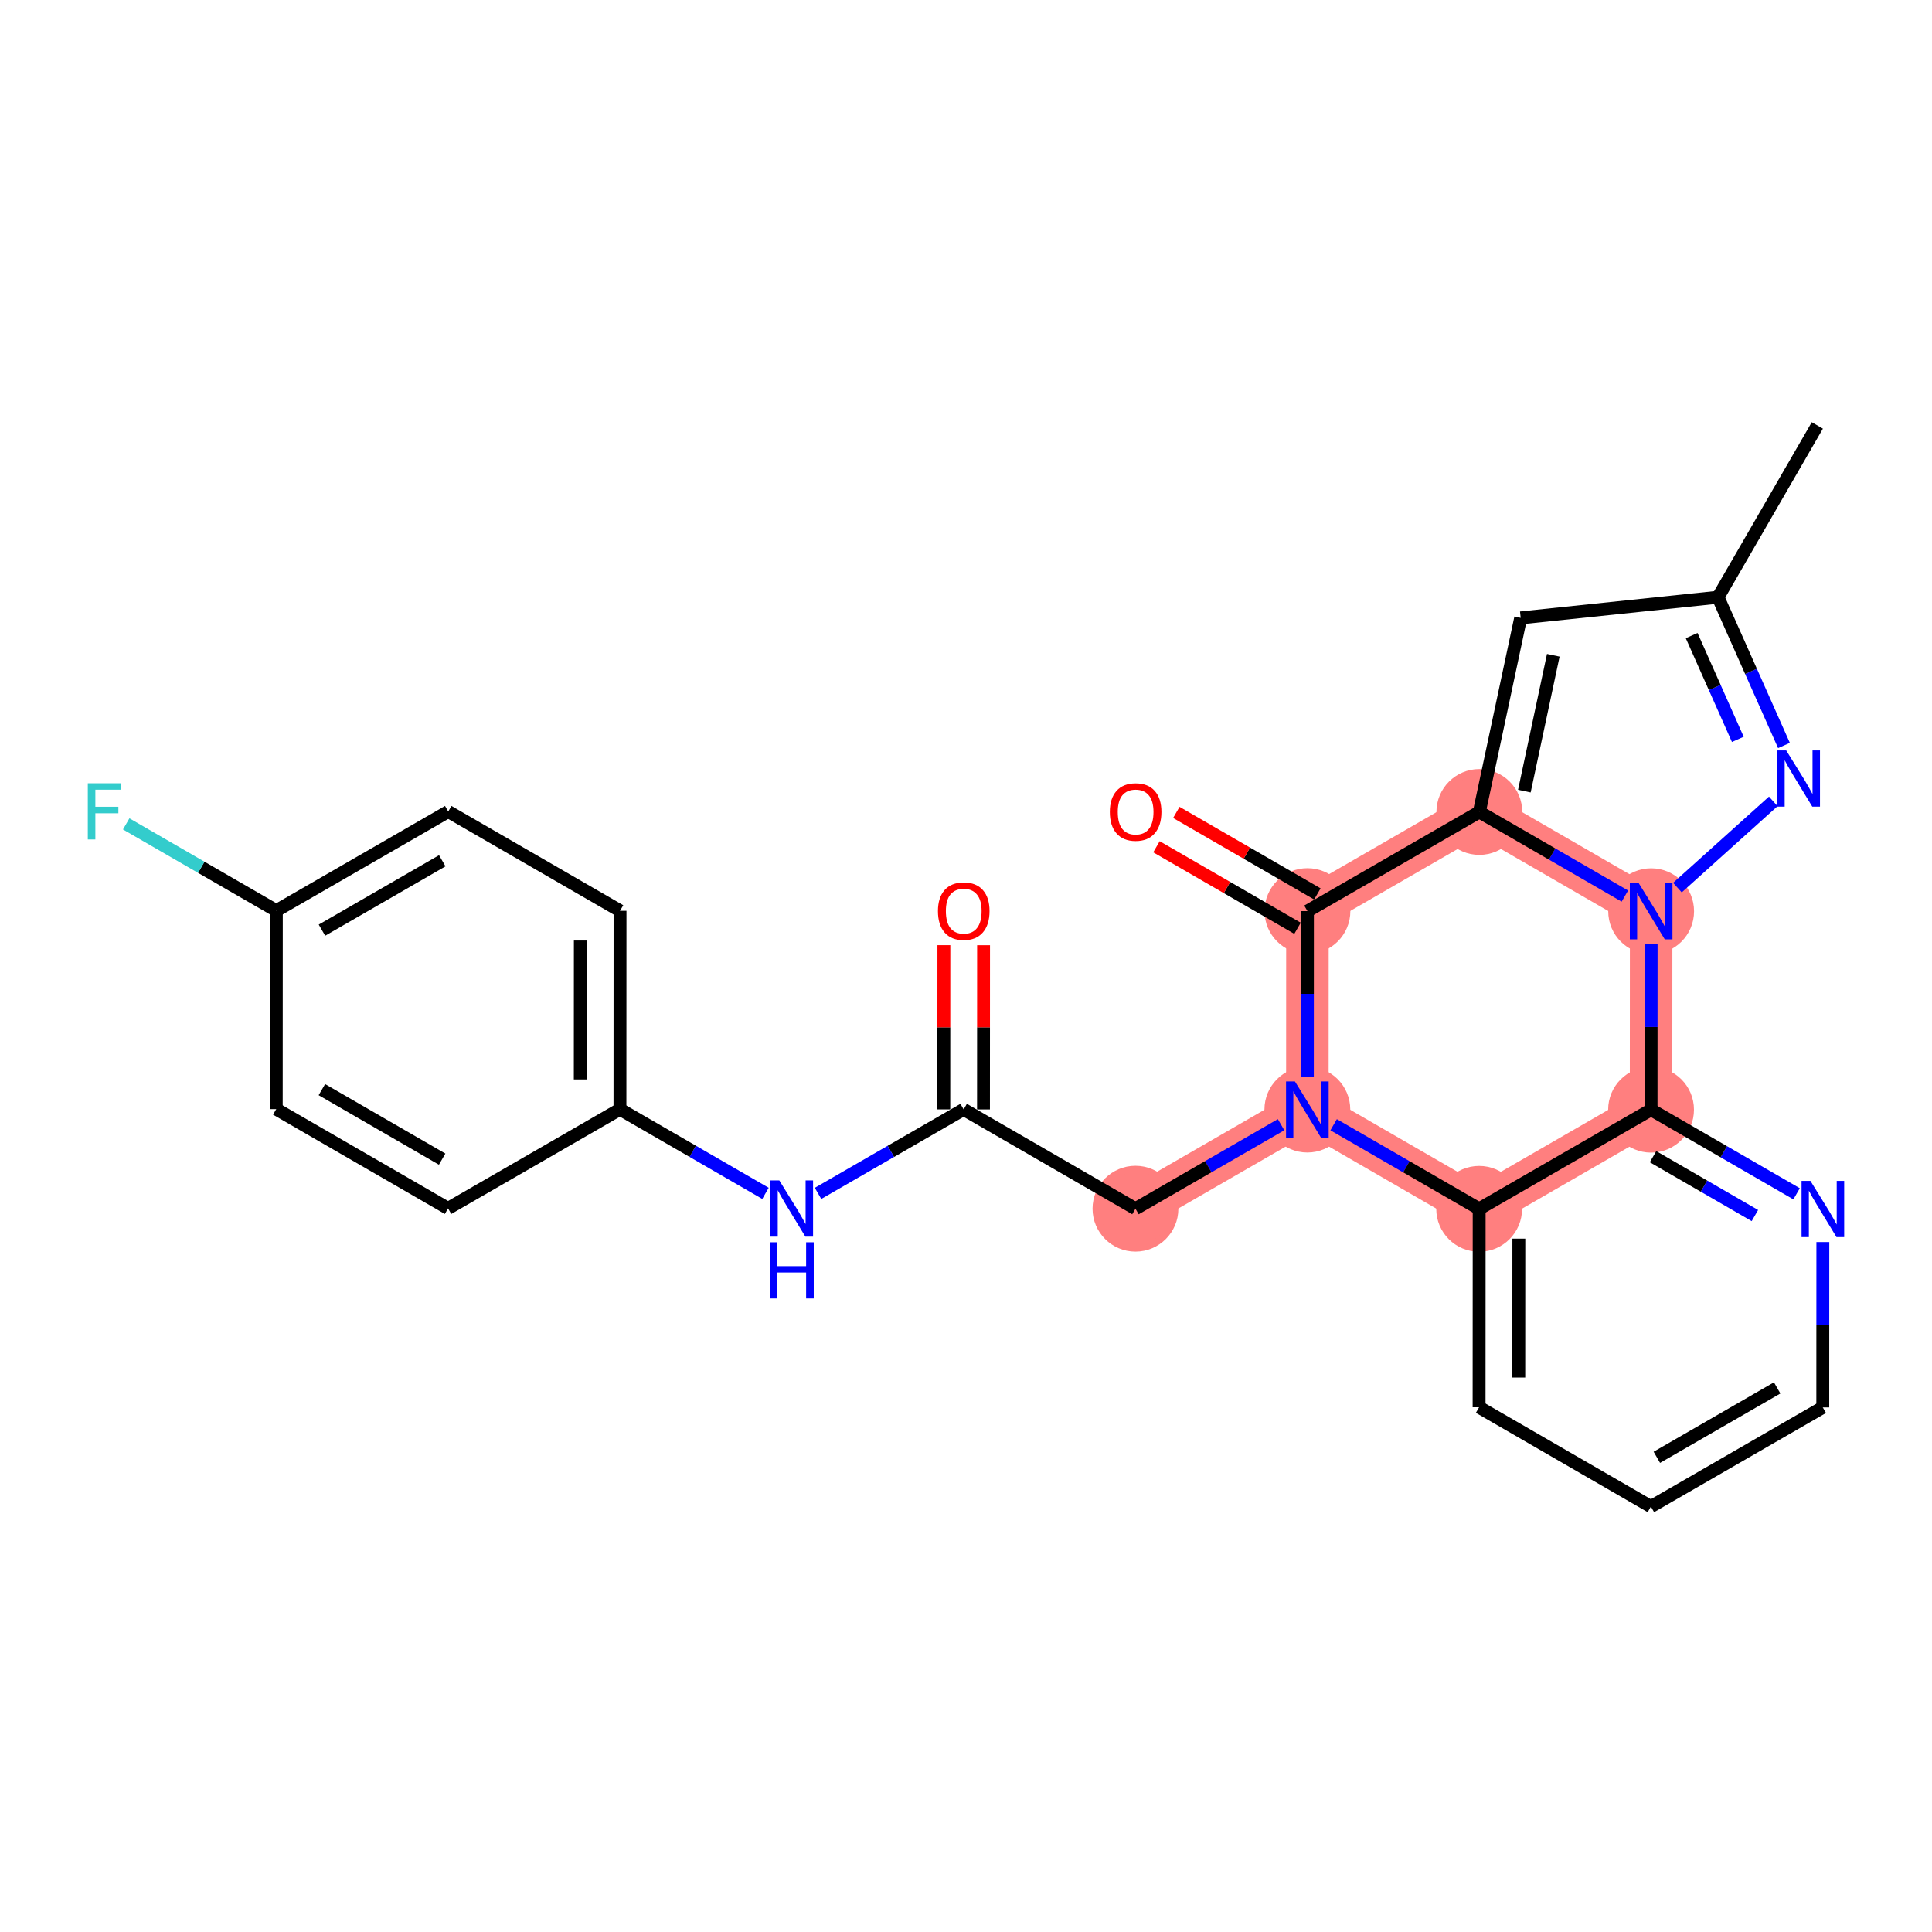 <?xml version='1.0' encoding='iso-8859-1'?>
<svg version='1.1' baseProfile='full'
              xmlns='http://www.w3.org/2000/svg'
                      xmlns:rdkit='http://www.rdkit.org/xml'
                      xmlns:xlink='http://www.w3.org/1999/xlink'
                  xml:space='preserve'
width='300px' height='300px' viewBox='0 0 300 300'>
<!-- END OF HEADER -->
<rect style='opacity:1.0;fill:#FFFFFF;stroke:none' width='300' height='300' x='0' y='0'> </rect>
<rect style='opacity:1.0;fill:#FFFFFF;stroke:none' width='300' height='300' x='0' y='0'> </rect>
<path d='M 229.711,126.082 L 203.019,141.477' style='fill:none;fill-rule:evenodd;stroke:#FF7F7F;stroke-width:6.6px;stroke-linecap:butt;stroke-linejoin:miter;stroke-opacity:1' />
<path d='M 229.711,126.082 L 256.389,141.501' style='fill:none;fill-rule:evenodd;stroke:#FF7F7F;stroke-width:6.6px;stroke-linecap:butt;stroke-linejoin:miter;stroke-opacity:1' />
<path d='M 203.019,141.477 L 203.006,172.291' style='fill:none;fill-rule:evenodd;stroke:#FF7F7F;stroke-width:6.6px;stroke-linecap:butt;stroke-linejoin:miter;stroke-opacity:1' />
<path d='M 203.006,172.291 L 176.314,187.686' style='fill:none;fill-rule:evenodd;stroke:#FF7F7F;stroke-width:6.6px;stroke-linecap:butt;stroke-linejoin:miter;stroke-opacity:1' />
<path d='M 203.006,172.291 L 229.684,187.709' style='fill:none;fill-rule:evenodd;stroke:#FF7F7F;stroke-width:6.6px;stroke-linecap:butt;stroke-linejoin:miter;stroke-opacity:1' />
<path d='M 229.684,187.709 L 256.376,172.314' style='fill:none;fill-rule:evenodd;stroke:#FF7F7F;stroke-width:6.6px;stroke-linecap:butt;stroke-linejoin:miter;stroke-opacity:1' />
<path d='M 256.376,172.314 L 256.389,141.501' style='fill:none;fill-rule:evenodd;stroke:#FF7F7F;stroke-width:6.6px;stroke-linecap:butt;stroke-linejoin:miter;stroke-opacity:1' />
<ellipse cx='229.711' cy='126.082' rx='6.163' ry='6.163'  style='fill:#FF7F7F;fill-rule:evenodd;stroke:#FF7F7F;stroke-width:1.0px;stroke-linecap:butt;stroke-linejoin:miter;stroke-opacity:1' />
<ellipse cx='203.019' cy='141.477' rx='6.163' ry='6.163'  style='fill:#FF7F7F;fill-rule:evenodd;stroke:#FF7F7F;stroke-width:1.0px;stroke-linecap:butt;stroke-linejoin:miter;stroke-opacity:1' />
<ellipse cx='203.006' cy='172.291' rx='6.163' ry='6.17'  style='fill:#FF7F7F;fill-rule:evenodd;stroke:#FF7F7F;stroke-width:1.0px;stroke-linecap:butt;stroke-linejoin:miter;stroke-opacity:1' />
<ellipse cx='176.314' cy='187.686' rx='6.163' ry='6.163'  style='fill:#FF7F7F;fill-rule:evenodd;stroke:#FF7F7F;stroke-width:1.0px;stroke-linecap:butt;stroke-linejoin:miter;stroke-opacity:1' />
<ellipse cx='229.684' cy='187.709' rx='6.163' ry='6.163'  style='fill:#FF7F7F;fill-rule:evenodd;stroke:#FF7F7F;stroke-width:1.0px;stroke-linecap:butt;stroke-linejoin:miter;stroke-opacity:1' />
<ellipse cx='256.376' cy='172.314' rx='6.163' ry='6.163'  style='fill:#FF7F7F;fill-rule:evenodd;stroke:#FF7F7F;stroke-width:1.0px;stroke-linecap:butt;stroke-linejoin:miter;stroke-opacity:1' />
<ellipse cx='256.389' cy='141.501' rx='6.163' ry='6.17'  style='fill:#FF7F7F;fill-rule:evenodd;stroke:#FF7F7F;stroke-width:1.0px;stroke-linecap:butt;stroke-linejoin:miter;stroke-opacity:1' />
<path class='bond-0 atom-0 atom-1' d='M 282.195,66.06 L 266.777,92.738' style='fill:none;fill-rule:evenodd;stroke:#000000;stroke-width:2.0px;stroke-linecap:butt;stroke-linejoin:miter;stroke-opacity:1' />
<path class='bond-1 atom-1 atom-2' d='M 266.777,92.738 L 236.131,95.945' style='fill:none;fill-rule:evenodd;stroke:#000000;stroke-width:2.0px;stroke-linecap:butt;stroke-linejoin:miter;stroke-opacity:1' />
<path class='bond-25 atom-25 atom-1' d='M 277.014,115.759 L 271.895,104.249' style='fill:none;fill-rule:evenodd;stroke:#0000FF;stroke-width:2.0px;stroke-linecap:butt;stroke-linejoin:miter;stroke-opacity:1' />
<path class='bond-25 atom-25 atom-1' d='M 271.895,104.249 L 266.777,92.738' style='fill:none;fill-rule:evenodd;stroke:#000000;stroke-width:2.0px;stroke-linecap:butt;stroke-linejoin:miter;stroke-opacity:1' />
<path class='bond-25 atom-25 atom-1' d='M 269.848,114.81 L 266.264,106.753' style='fill:none;fill-rule:evenodd;stroke:#0000FF;stroke-width:2.0px;stroke-linecap:butt;stroke-linejoin:miter;stroke-opacity:1' />
<path class='bond-25 atom-25 atom-1' d='M 266.264,106.753 L 262.681,98.695' style='fill:none;fill-rule:evenodd;stroke:#000000;stroke-width:2.0px;stroke-linecap:butt;stroke-linejoin:miter;stroke-opacity:1' />
<path class='bond-2 atom-2 atom-3' d='M 236.131,95.945 L 229.711,126.082' style='fill:none;fill-rule:evenodd;stroke:#000000;stroke-width:2.0px;stroke-linecap:butt;stroke-linejoin:miter;stroke-opacity:1' />
<path class='bond-2 atom-2 atom-3' d='M 241.195,101.75 L 236.701,122.846' style='fill:none;fill-rule:evenodd;stroke:#000000;stroke-width:2.0px;stroke-linecap:butt;stroke-linejoin:miter;stroke-opacity:1' />
<path class='bond-3 atom-3 atom-4' d='M 229.711,126.082 L 203.019,141.477' style='fill:none;fill-rule:evenodd;stroke:#000000;stroke-width:2.0px;stroke-linecap:butt;stroke-linejoin:miter;stroke-opacity:1' />
<path class='bond-26 atom-24 atom-3' d='M 252.31,139.143 L 241.01,132.613' style='fill:none;fill-rule:evenodd;stroke:#0000FF;stroke-width:2.0px;stroke-linecap:butt;stroke-linejoin:miter;stroke-opacity:1' />
<path class='bond-26 atom-24 atom-3' d='M 241.01,132.613 L 229.711,126.082' style='fill:none;fill-rule:evenodd;stroke:#000000;stroke-width:2.0px;stroke-linecap:butt;stroke-linejoin:miter;stroke-opacity:1' />
<path class='bond-4 atom-4 atom-5' d='M 204.561,138.81 L 193.61,132.481' style='fill:none;fill-rule:evenodd;stroke:#000000;stroke-width:2.0px;stroke-linecap:butt;stroke-linejoin:miter;stroke-opacity:1' />
<path class='bond-4 atom-4 atom-5' d='M 193.61,132.481 L 182.659,126.152' style='fill:none;fill-rule:evenodd;stroke:#FF0000;stroke-width:2.0px;stroke-linecap:butt;stroke-linejoin:miter;stroke-opacity:1' />
<path class='bond-4 atom-4 atom-5' d='M 201.478,144.145 L 190.526,137.816' style='fill:none;fill-rule:evenodd;stroke:#000000;stroke-width:2.0px;stroke-linecap:butt;stroke-linejoin:miter;stroke-opacity:1' />
<path class='bond-4 atom-4 atom-5' d='M 190.526,137.816 L 179.575,131.487' style='fill:none;fill-rule:evenodd;stroke:#FF0000;stroke-width:2.0px;stroke-linecap:butt;stroke-linejoin:miter;stroke-opacity:1' />
<path class='bond-5 atom-4 atom-6' d='M 203.019,141.477 L 203.014,154.317' style='fill:none;fill-rule:evenodd;stroke:#000000;stroke-width:2.0px;stroke-linecap:butt;stroke-linejoin:miter;stroke-opacity:1' />
<path class='bond-5 atom-4 atom-6' d='M 203.014,154.317 L 203.008,167.157' style='fill:none;fill-rule:evenodd;stroke:#0000FF;stroke-width:2.0px;stroke-linecap:butt;stroke-linejoin:miter;stroke-opacity:1' />
<path class='bond-6 atom-6 atom-7' d='M 198.926,174.644 L 187.62,181.165' style='fill:none;fill-rule:evenodd;stroke:#0000FF;stroke-width:2.0px;stroke-linecap:butt;stroke-linejoin:miter;stroke-opacity:1' />
<path class='bond-6 atom-6 atom-7' d='M 187.62,181.165 L 176.314,187.686' style='fill:none;fill-rule:evenodd;stroke:#000000;stroke-width:2.0px;stroke-linecap:butt;stroke-linejoin:miter;stroke-opacity:1' />
<path class='bond-17 atom-6 atom-18' d='M 207.086,174.648 L 218.385,181.179' style='fill:none;fill-rule:evenodd;stroke:#0000FF;stroke-width:2.0px;stroke-linecap:butt;stroke-linejoin:miter;stroke-opacity:1' />
<path class='bond-17 atom-6 atom-18' d='M 218.385,181.179 L 229.684,187.709' style='fill:none;fill-rule:evenodd;stroke:#000000;stroke-width:2.0px;stroke-linecap:butt;stroke-linejoin:miter;stroke-opacity:1' />
<path class='bond-7 atom-7 atom-8' d='M 176.314,187.686 L 149.636,172.267' style='fill:none;fill-rule:evenodd;stroke:#000000;stroke-width:2.0px;stroke-linecap:butt;stroke-linejoin:miter;stroke-opacity:1' />
<path class='bond-8 atom-8 atom-9' d='M 152.717,172.269 L 152.723,159.521' style='fill:none;fill-rule:evenodd;stroke:#000000;stroke-width:2.0px;stroke-linecap:butt;stroke-linejoin:miter;stroke-opacity:1' />
<path class='bond-8 atom-8 atom-9' d='M 152.723,159.521 L 152.728,146.774' style='fill:none;fill-rule:evenodd;stroke:#FF0000;stroke-width:2.0px;stroke-linecap:butt;stroke-linejoin:miter;stroke-opacity:1' />
<path class='bond-8 atom-8 atom-9' d='M 146.555,172.266 L 146.56,159.519' style='fill:none;fill-rule:evenodd;stroke:#000000;stroke-width:2.0px;stroke-linecap:butt;stroke-linejoin:miter;stroke-opacity:1' />
<path class='bond-8 atom-8 atom-9' d='M 146.56,159.519 L 146.566,146.771' style='fill:none;fill-rule:evenodd;stroke:#FF0000;stroke-width:2.0px;stroke-linecap:butt;stroke-linejoin:miter;stroke-opacity:1' />
<path class='bond-9 atom-8 atom-10' d='M 149.636,172.267 L 138.33,178.788' style='fill:none;fill-rule:evenodd;stroke:#000000;stroke-width:2.0px;stroke-linecap:butt;stroke-linejoin:miter;stroke-opacity:1' />
<path class='bond-9 atom-8 atom-10' d='M 138.33,178.788 L 127.024,185.309' style='fill:none;fill-rule:evenodd;stroke:#0000FF;stroke-width:2.0px;stroke-linecap:butt;stroke-linejoin:miter;stroke-opacity:1' />
<path class='bond-10 atom-10 atom-11' d='M 118.864,185.305 L 107.565,178.774' style='fill:none;fill-rule:evenodd;stroke:#0000FF;stroke-width:2.0px;stroke-linecap:butt;stroke-linejoin:miter;stroke-opacity:1' />
<path class='bond-10 atom-10 atom-11' d='M 107.565,178.774 L 96.266,172.244' style='fill:none;fill-rule:evenodd;stroke:#000000;stroke-width:2.0px;stroke-linecap:butt;stroke-linejoin:miter;stroke-opacity:1' />
<path class='bond-11 atom-11 atom-12' d='M 96.266,172.244 L 96.279,141.431' style='fill:none;fill-rule:evenodd;stroke:#000000;stroke-width:2.0px;stroke-linecap:butt;stroke-linejoin:miter;stroke-opacity:1' />
<path class='bond-11 atom-11 atom-12' d='M 90.105,167.619 L 90.115,146.05' style='fill:none;fill-rule:evenodd;stroke:#000000;stroke-width:2.0px;stroke-linecap:butt;stroke-linejoin:miter;stroke-opacity:1' />
<path class='bond-27 atom-17 atom-11' d='M 69.574,187.639 L 96.266,172.244' style='fill:none;fill-rule:evenodd;stroke:#000000;stroke-width:2.0px;stroke-linecap:butt;stroke-linejoin:miter;stroke-opacity:1' />
<path class='bond-12 atom-12 atom-13' d='M 96.279,141.431 L 69.601,126.013' style='fill:none;fill-rule:evenodd;stroke:#000000;stroke-width:2.0px;stroke-linecap:butt;stroke-linejoin:miter;stroke-opacity:1' />
<path class='bond-13 atom-13 atom-14' d='M 69.601,126.013 L 42.909,141.408' style='fill:none;fill-rule:evenodd;stroke:#000000;stroke-width:2.0px;stroke-linecap:butt;stroke-linejoin:miter;stroke-opacity:1' />
<path class='bond-13 atom-13 atom-14' d='M 68.676,133.66 L 49.992,144.437' style='fill:none;fill-rule:evenodd;stroke:#000000;stroke-width:2.0px;stroke-linecap:butt;stroke-linejoin:miter;stroke-opacity:1' />
<path class='bond-14 atom-14 atom-15' d='M 42.909,141.408 L 31.252,134.671' style='fill:none;fill-rule:evenodd;stroke:#000000;stroke-width:2.0px;stroke-linecap:butt;stroke-linejoin:miter;stroke-opacity:1' />
<path class='bond-14 atom-14 atom-15' d='M 31.252,134.671 L 19.596,127.934' style='fill:none;fill-rule:evenodd;stroke:#33CCCC;stroke-width:2.0px;stroke-linecap:butt;stroke-linejoin:miter;stroke-opacity:1' />
<path class='bond-15 atom-14 atom-16' d='M 42.909,141.408 L 42.896,172.221' style='fill:none;fill-rule:evenodd;stroke:#000000;stroke-width:2.0px;stroke-linecap:butt;stroke-linejoin:miter;stroke-opacity:1' />
<path class='bond-16 atom-16 atom-17' d='M 42.896,172.221 L 69.574,187.639' style='fill:none;fill-rule:evenodd;stroke:#000000;stroke-width:2.0px;stroke-linecap:butt;stroke-linejoin:miter;stroke-opacity:1' />
<path class='bond-16 atom-16 atom-17' d='M 49.981,169.198 L 68.656,179.991' style='fill:none;fill-rule:evenodd;stroke:#000000;stroke-width:2.0px;stroke-linecap:butt;stroke-linejoin:miter;stroke-opacity:1' />
<path class='bond-18 atom-18 atom-19' d='M 229.684,187.709 L 229.671,218.522' style='fill:none;fill-rule:evenodd;stroke:#000000;stroke-width:2.0px;stroke-linecap:butt;stroke-linejoin:miter;stroke-opacity:1' />
<path class='bond-18 atom-18 atom-19' d='M 235.845,192.334 L 235.835,213.903' style='fill:none;fill-rule:evenodd;stroke:#000000;stroke-width:2.0px;stroke-linecap:butt;stroke-linejoin:miter;stroke-opacity:1' />
<path class='bond-28 atom-23 atom-18' d='M 256.376,172.314 L 229.684,187.709' style='fill:none;fill-rule:evenodd;stroke:#000000;stroke-width:2.0px;stroke-linecap:butt;stroke-linejoin:miter;stroke-opacity:1' />
<path class='bond-19 atom-19 atom-20' d='M 229.671,218.522 L 256.349,233.94' style='fill:none;fill-rule:evenodd;stroke:#000000;stroke-width:2.0px;stroke-linecap:butt;stroke-linejoin:miter;stroke-opacity:1' />
<path class='bond-20 atom-20 atom-21' d='M 256.349,233.94 L 283.041,218.545' style='fill:none;fill-rule:evenodd;stroke:#000000;stroke-width:2.0px;stroke-linecap:butt;stroke-linejoin:miter;stroke-opacity:1' />
<path class='bond-20 atom-20 atom-21' d='M 257.274,226.293 L 275.958,215.516' style='fill:none;fill-rule:evenodd;stroke:#000000;stroke-width:2.0px;stroke-linecap:butt;stroke-linejoin:miter;stroke-opacity:1' />
<path class='bond-21 atom-21 atom-22' d='M 283.041,218.545 L 283.046,205.706' style='fill:none;fill-rule:evenodd;stroke:#000000;stroke-width:2.0px;stroke-linecap:butt;stroke-linejoin:miter;stroke-opacity:1' />
<path class='bond-21 atom-21 atom-22' d='M 283.046,205.706 L 283.052,192.866' style='fill:none;fill-rule:evenodd;stroke:#0000FF;stroke-width:2.0px;stroke-linecap:butt;stroke-linejoin:miter;stroke-opacity:1' />
<path class='bond-22 atom-22 atom-23' d='M 278.975,185.374 L 267.675,178.844' style='fill:none;fill-rule:evenodd;stroke:#0000FF;stroke-width:2.0px;stroke-linecap:butt;stroke-linejoin:miter;stroke-opacity:1' />
<path class='bond-22 atom-22 atom-23' d='M 267.675,178.844 L 256.376,172.314' style='fill:none;fill-rule:evenodd;stroke:#000000;stroke-width:2.0px;stroke-linecap:butt;stroke-linejoin:miter;stroke-opacity:1' />
<path class='bond-22 atom-22 atom-23' d='M 272.501,188.751 L 264.592,184.18' style='fill:none;fill-rule:evenodd;stroke:#0000FF;stroke-width:2.0px;stroke-linecap:butt;stroke-linejoin:miter;stroke-opacity:1' />
<path class='bond-22 atom-22 atom-23' d='M 264.592,184.18 L 256.682,179.609' style='fill:none;fill-rule:evenodd;stroke:#000000;stroke-width:2.0px;stroke-linecap:butt;stroke-linejoin:miter;stroke-opacity:1' />
<path class='bond-23 atom-23 atom-24' d='M 256.376,172.314 L 256.382,159.474' style='fill:none;fill-rule:evenodd;stroke:#000000;stroke-width:2.0px;stroke-linecap:butt;stroke-linejoin:miter;stroke-opacity:1' />
<path class='bond-23 atom-23 atom-24' d='M 256.382,159.474 L 256.387,146.634' style='fill:none;fill-rule:evenodd;stroke:#0000FF;stroke-width:2.0px;stroke-linecap:butt;stroke-linejoin:miter;stroke-opacity:1' />
<path class='bond-24 atom-24 atom-25' d='M 260.469,137.831 L 275.355,124.439' style='fill:none;fill-rule:evenodd;stroke:#0000FF;stroke-width:2.0px;stroke-linecap:butt;stroke-linejoin:miter;stroke-opacity:1' />
<path  class='atom-5' d='M 172.335 126.084
Q 172.335 123.989, 173.371 122.818
Q 174.406 121.647, 176.341 121.647
Q 178.276 121.647, 179.311 122.818
Q 180.347 123.989, 180.347 126.084
Q 180.347 128.204, 179.299 129.412
Q 178.251 130.607, 176.341 130.607
Q 174.418 130.607, 173.371 129.412
Q 172.335 128.216, 172.335 126.084
M 176.341 129.621
Q 177.672 129.621, 178.387 128.734
Q 179.114 127.834, 179.114 126.084
Q 179.114 124.371, 178.387 123.508
Q 177.672 122.633, 176.341 122.633
Q 175.01 122.633, 174.283 123.495
Q 173.568 124.358, 173.568 126.084
Q 173.568 127.846, 174.283 128.734
Q 175.01 129.621, 176.341 129.621
' fill='#FF0000'/>
<path  class='atom-6' d='M 201.077 167.927
L 203.936 172.549
Q 204.22 173.006, 204.676 173.831
Q 205.132 174.657, 205.157 174.706
L 205.157 167.927
L 206.315 167.927
L 206.315 176.654
L 205.12 176.654
L 202.051 171.6
Q 201.693 171.009, 201.311 170.331
Q 200.941 169.653, 200.83 169.444
L 200.83 176.654
L 199.697 176.654
L 199.697 167.927
L 201.077 167.927
' fill='#0000FF'/>
<path  class='atom-9' d='M 145.644 141.479
Q 145.644 139.383, 146.679 138.213
Q 147.714 137.042, 149.649 137.042
Q 151.584 137.042, 152.62 138.213
Q 153.655 139.383, 153.655 141.479
Q 153.655 143.599, 152.607 144.807
Q 151.56 146.002, 149.649 146.002
Q 147.727 146.002, 146.679 144.807
Q 145.644 143.611, 145.644 141.479
M 149.649 145.016
Q 150.98 145.016, 151.695 144.129
Q 152.422 143.229, 152.422 141.479
Q 152.422 139.766, 151.695 138.903
Q 150.98 138.028, 149.649 138.028
Q 148.318 138.028, 147.591 138.89
Q 146.876 139.753, 146.876 141.479
Q 146.876 143.241, 147.591 144.129
Q 148.318 145.016, 149.649 145.016
' fill='#FF0000'/>
<path  class='atom-10' d='M 121.015 183.299
L 123.875 187.921
Q 124.158 188.377, 124.614 189.203
Q 125.07 190.029, 125.095 190.078
L 125.095 183.299
L 126.253 183.299
L 126.253 192.025
L 125.058 192.025
L 121.989 186.972
Q 121.631 186.38, 121.249 185.703
Q 120.88 185.025, 120.769 184.815
L 120.769 192.025
L 119.635 192.025
L 119.635 183.299
L 121.015 183.299
' fill='#0000FF'/>
<path  class='atom-10' d='M 119.53 192.898
L 120.713 192.898
L 120.713 196.608
L 125.175 196.608
L 125.175 192.898
L 126.358 192.898
L 126.358 201.624
L 125.175 201.624
L 125.175 197.594
L 120.713 197.594
L 120.713 201.624
L 119.53 201.624
L 119.53 192.898
' fill='#0000FF'/>
<path  class='atom-15' d='M 13.636 121.626
L 18.825 121.626
L 18.825 122.624
L 14.807 122.624
L 14.807 125.274
L 18.382 125.274
L 18.382 126.285
L 14.807 126.285
L 14.807 130.352
L 13.636 130.352
L 13.636 121.626
' fill='#33CCCC'/>
<path  class='atom-22' d='M 281.125 183.369
L 283.985 187.991
Q 284.268 188.447, 284.724 189.273
Q 285.18 190.099, 285.205 190.148
L 285.205 183.369
L 286.364 183.369
L 286.364 192.095
L 285.168 192.095
L 282.099 187.042
Q 281.742 186.45, 281.36 185.773
Q 280.99 185.095, 280.879 184.885
L 280.879 192.095
L 279.745 192.095
L 279.745 183.369
L 281.125 183.369
' fill='#0000FF'/>
<path  class='atom-24' d='M 254.461 137.138
L 257.32 141.76
Q 257.603 142.216, 258.06 143.041
Q 258.516 143.867, 258.54 143.916
L 258.54 137.138
L 259.699 137.138
L 259.699 145.864
L 258.503 145.864
L 255.434 140.811
Q 255.077 140.219, 254.695 139.541
Q 254.325 138.863, 254.214 138.654
L 254.214 145.864
L 253.08 145.864
L 253.08 137.138
L 254.461 137.138
' fill='#0000FF'/>
<path  class='atom-25' d='M 277.368 116.53
L 280.228 121.151
Q 280.511 121.608, 280.967 122.433
Q 281.423 123.259, 281.448 123.308
L 281.448 116.53
L 282.606 116.53
L 282.606 125.256
L 281.411 125.256
L 278.342 120.202
Q 277.984 119.611, 277.602 118.933
Q 277.233 118.255, 277.122 118.046
L 277.122 125.256
L 275.988 125.256
L 275.988 116.53
L 277.368 116.53
' fill='#0000FF'/>
</svg>
